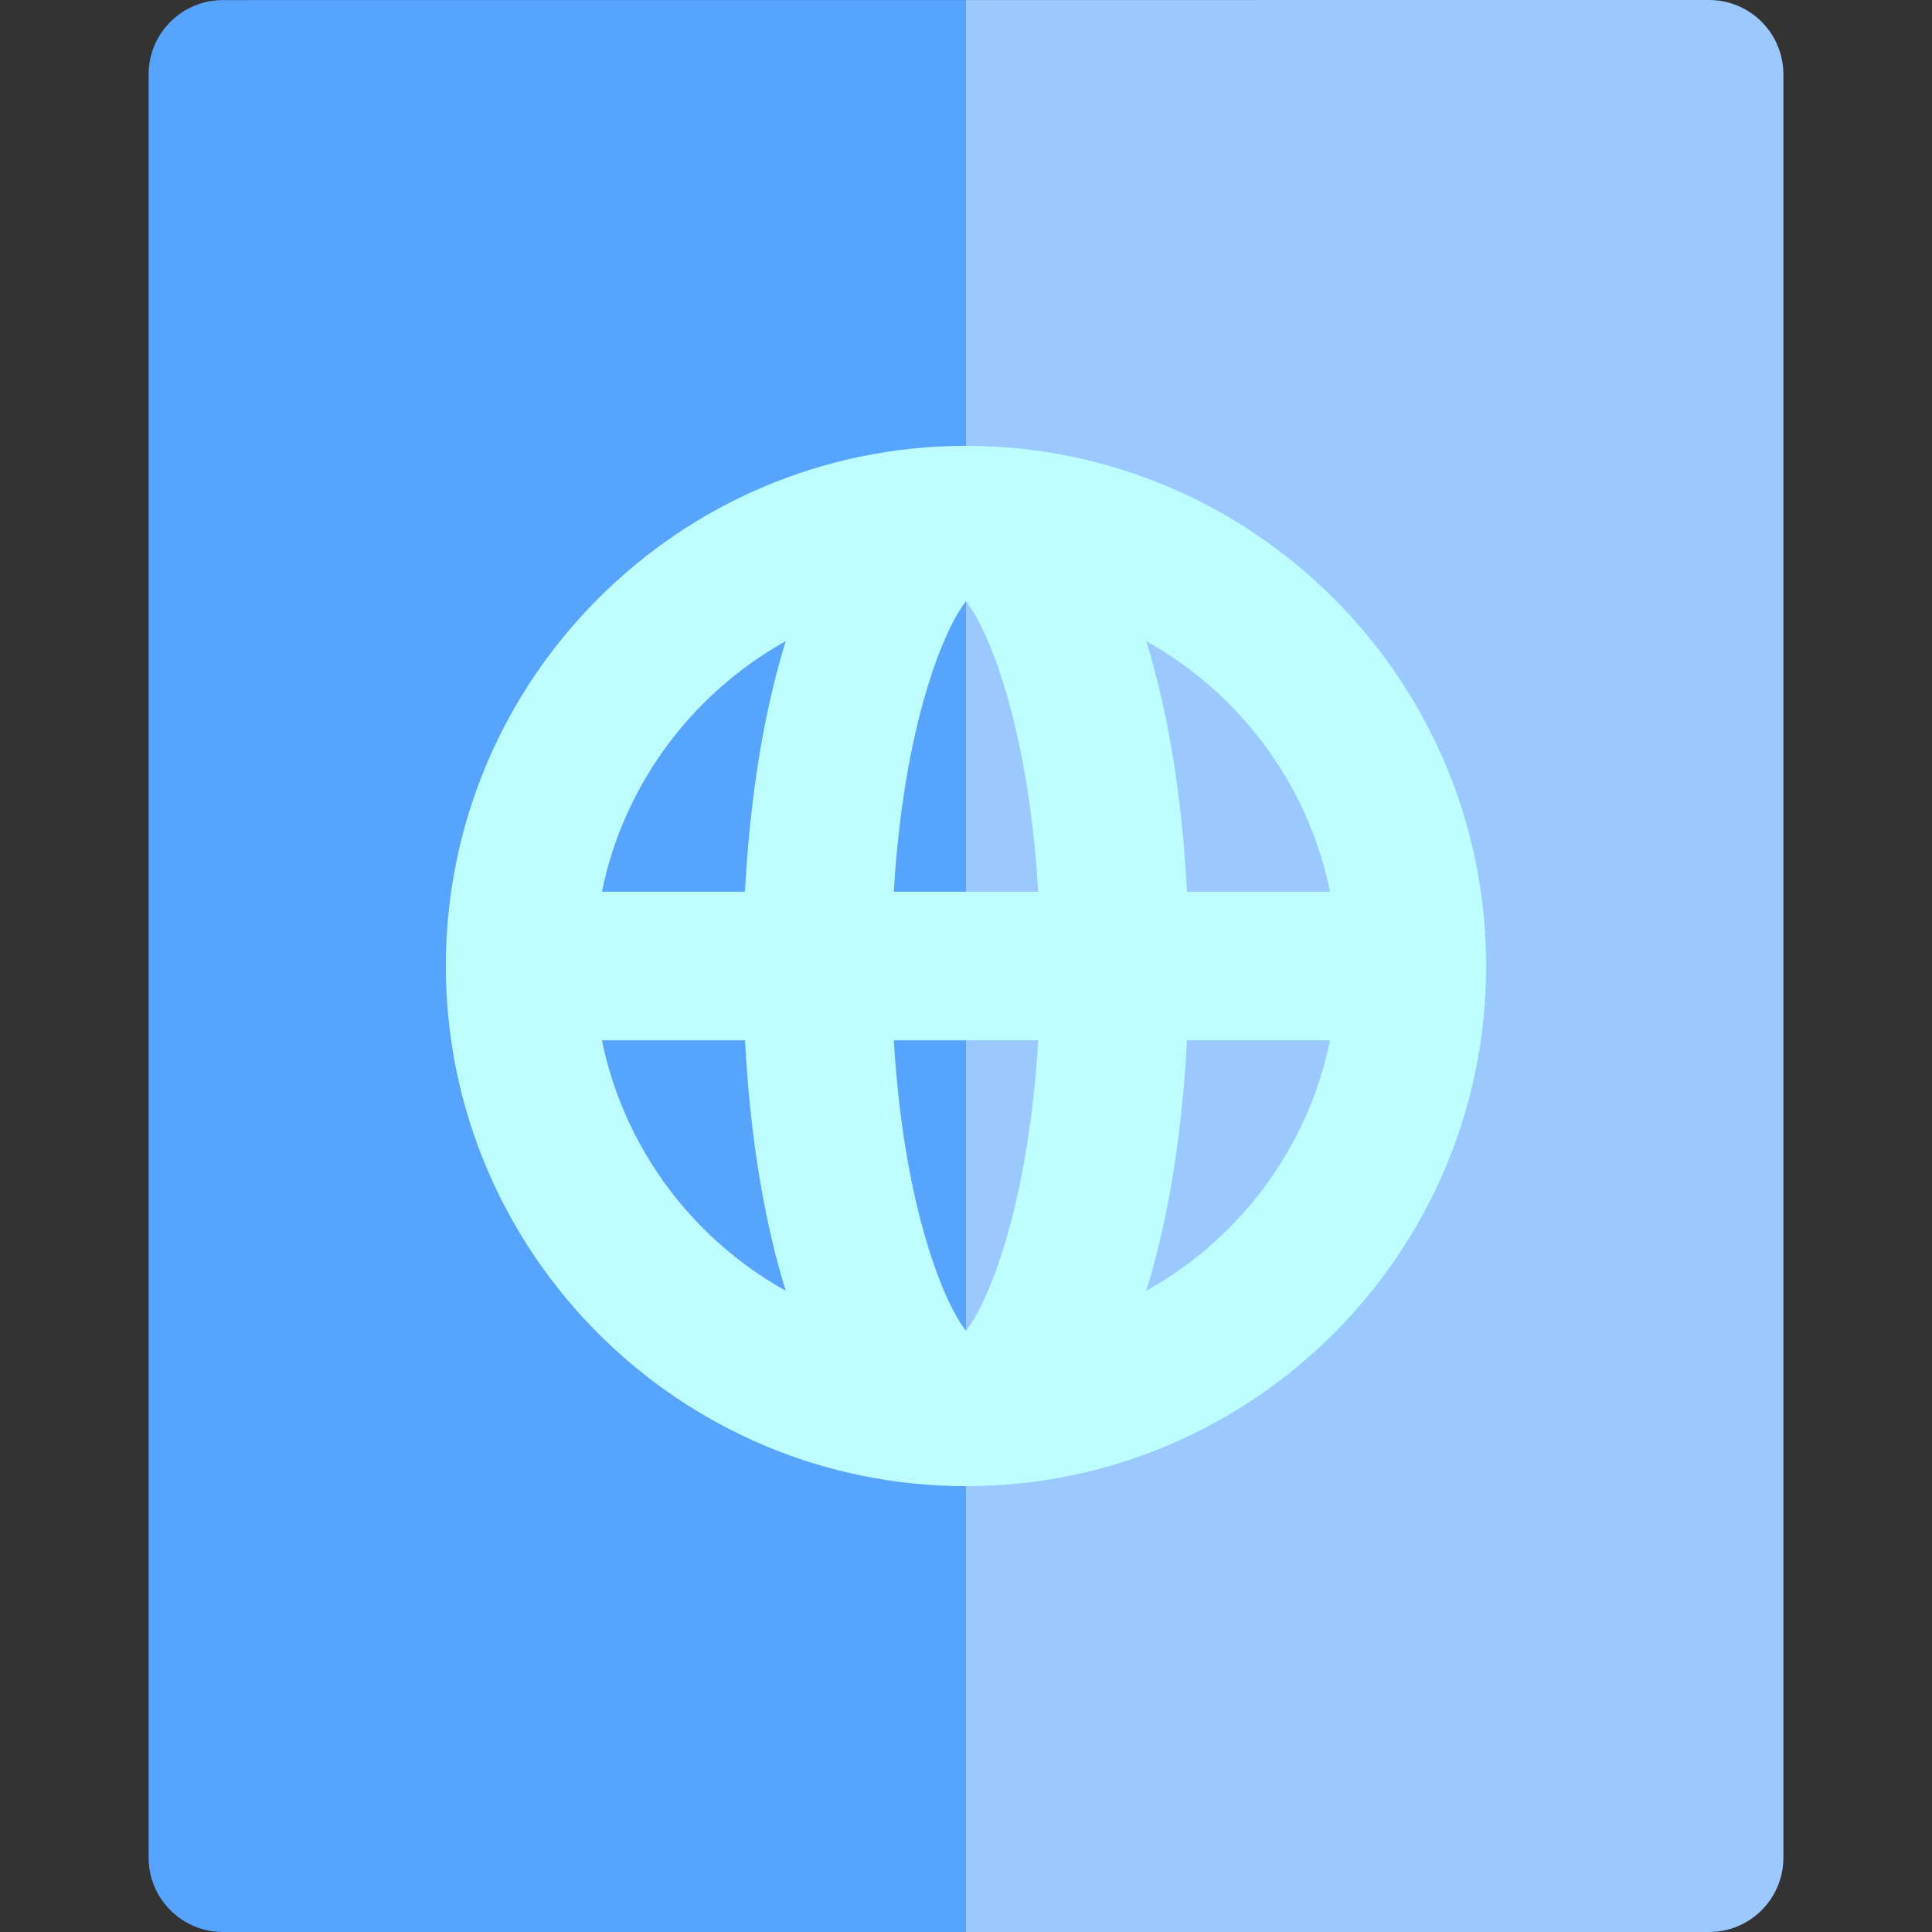 <?xml version="1.0" encoding="iso-8859-1"?>
<!-- Uploaded to: SVG Repo, www.svgrepo.com, Generator: SVG Repo Mixer Tools -->
<svg height="800px" width="800px" version="1.1" id="Layer_1" xmlns="http://www.w3.org/2000/svg" xmlns:xlink="http://www.w3.org/1999/xlink" 
	 viewBox="0 0 512 512" xml:space="preserve">
<rect x="0" y="0" width="512" height="512" fill="#333333" stroke="none"/>
<path style="fill:#57A4FF;" d="M59.076,0.021c-10.875,0-19.691,8.817-19.691,19.692v472.594c0,10.875,8.817,19.692,19.692,19.692
	H256V0.011L59.076,0.021z"/>
<path style="fill:#9BC9FF;" d="M466.847,5.767C463.154,2.074,458.145,0,452.922,0L256,0.011V512h196.923
	c10.875,0,19.692-8.817,19.692-19.692V19.692C472.615,14.469,470.541,9.46,466.847,5.767z"/>
<g>
	<path style="fill:#BDFDFF;" d="M256,393.846h-0.001C179.99,393.842,118.154,332.006,118.154,256
		c0-76.01,61.836-137.846,137.846-137.846S393.846,179.99,393.846,256S332.01,393.846,256,393.846z M256,157.538
		c-54.292,0-98.462,44.17-98.462,98.462c0,54.29,44.17,98.459,98.463,98.462c54.29,0,98.46-44.17,98.46-98.462
		S310.292,157.538,256,157.538z"/>
	<path style="fill:#BDFDFF;" d="M374.154,275.692H137.846c-10.875,0-19.692-8.817-19.692-19.692s8.817-19.692,19.692-19.692h236.308
		c10.875,0,19.692,8.817,19.692,19.692S385.029,275.692,374.154,275.692z"/>
	<path style="fill:#BDFDFF;" d="M256,393.846c-40.81,0-59.077-69.233-59.077-137.846S215.19,118.154,256,118.154
		S315.077,187.387,315.077,256S296.81,393.846,256,393.846z M256,159.325c-7.28,9.246-19.692,42.245-19.692,96.675
		c0,54.428,12.413,87.429,19.692,96.675c7.28-9.246,19.692-42.247,19.692-96.675S263.278,168.571,256,159.325z"/>
</g>
</svg>
